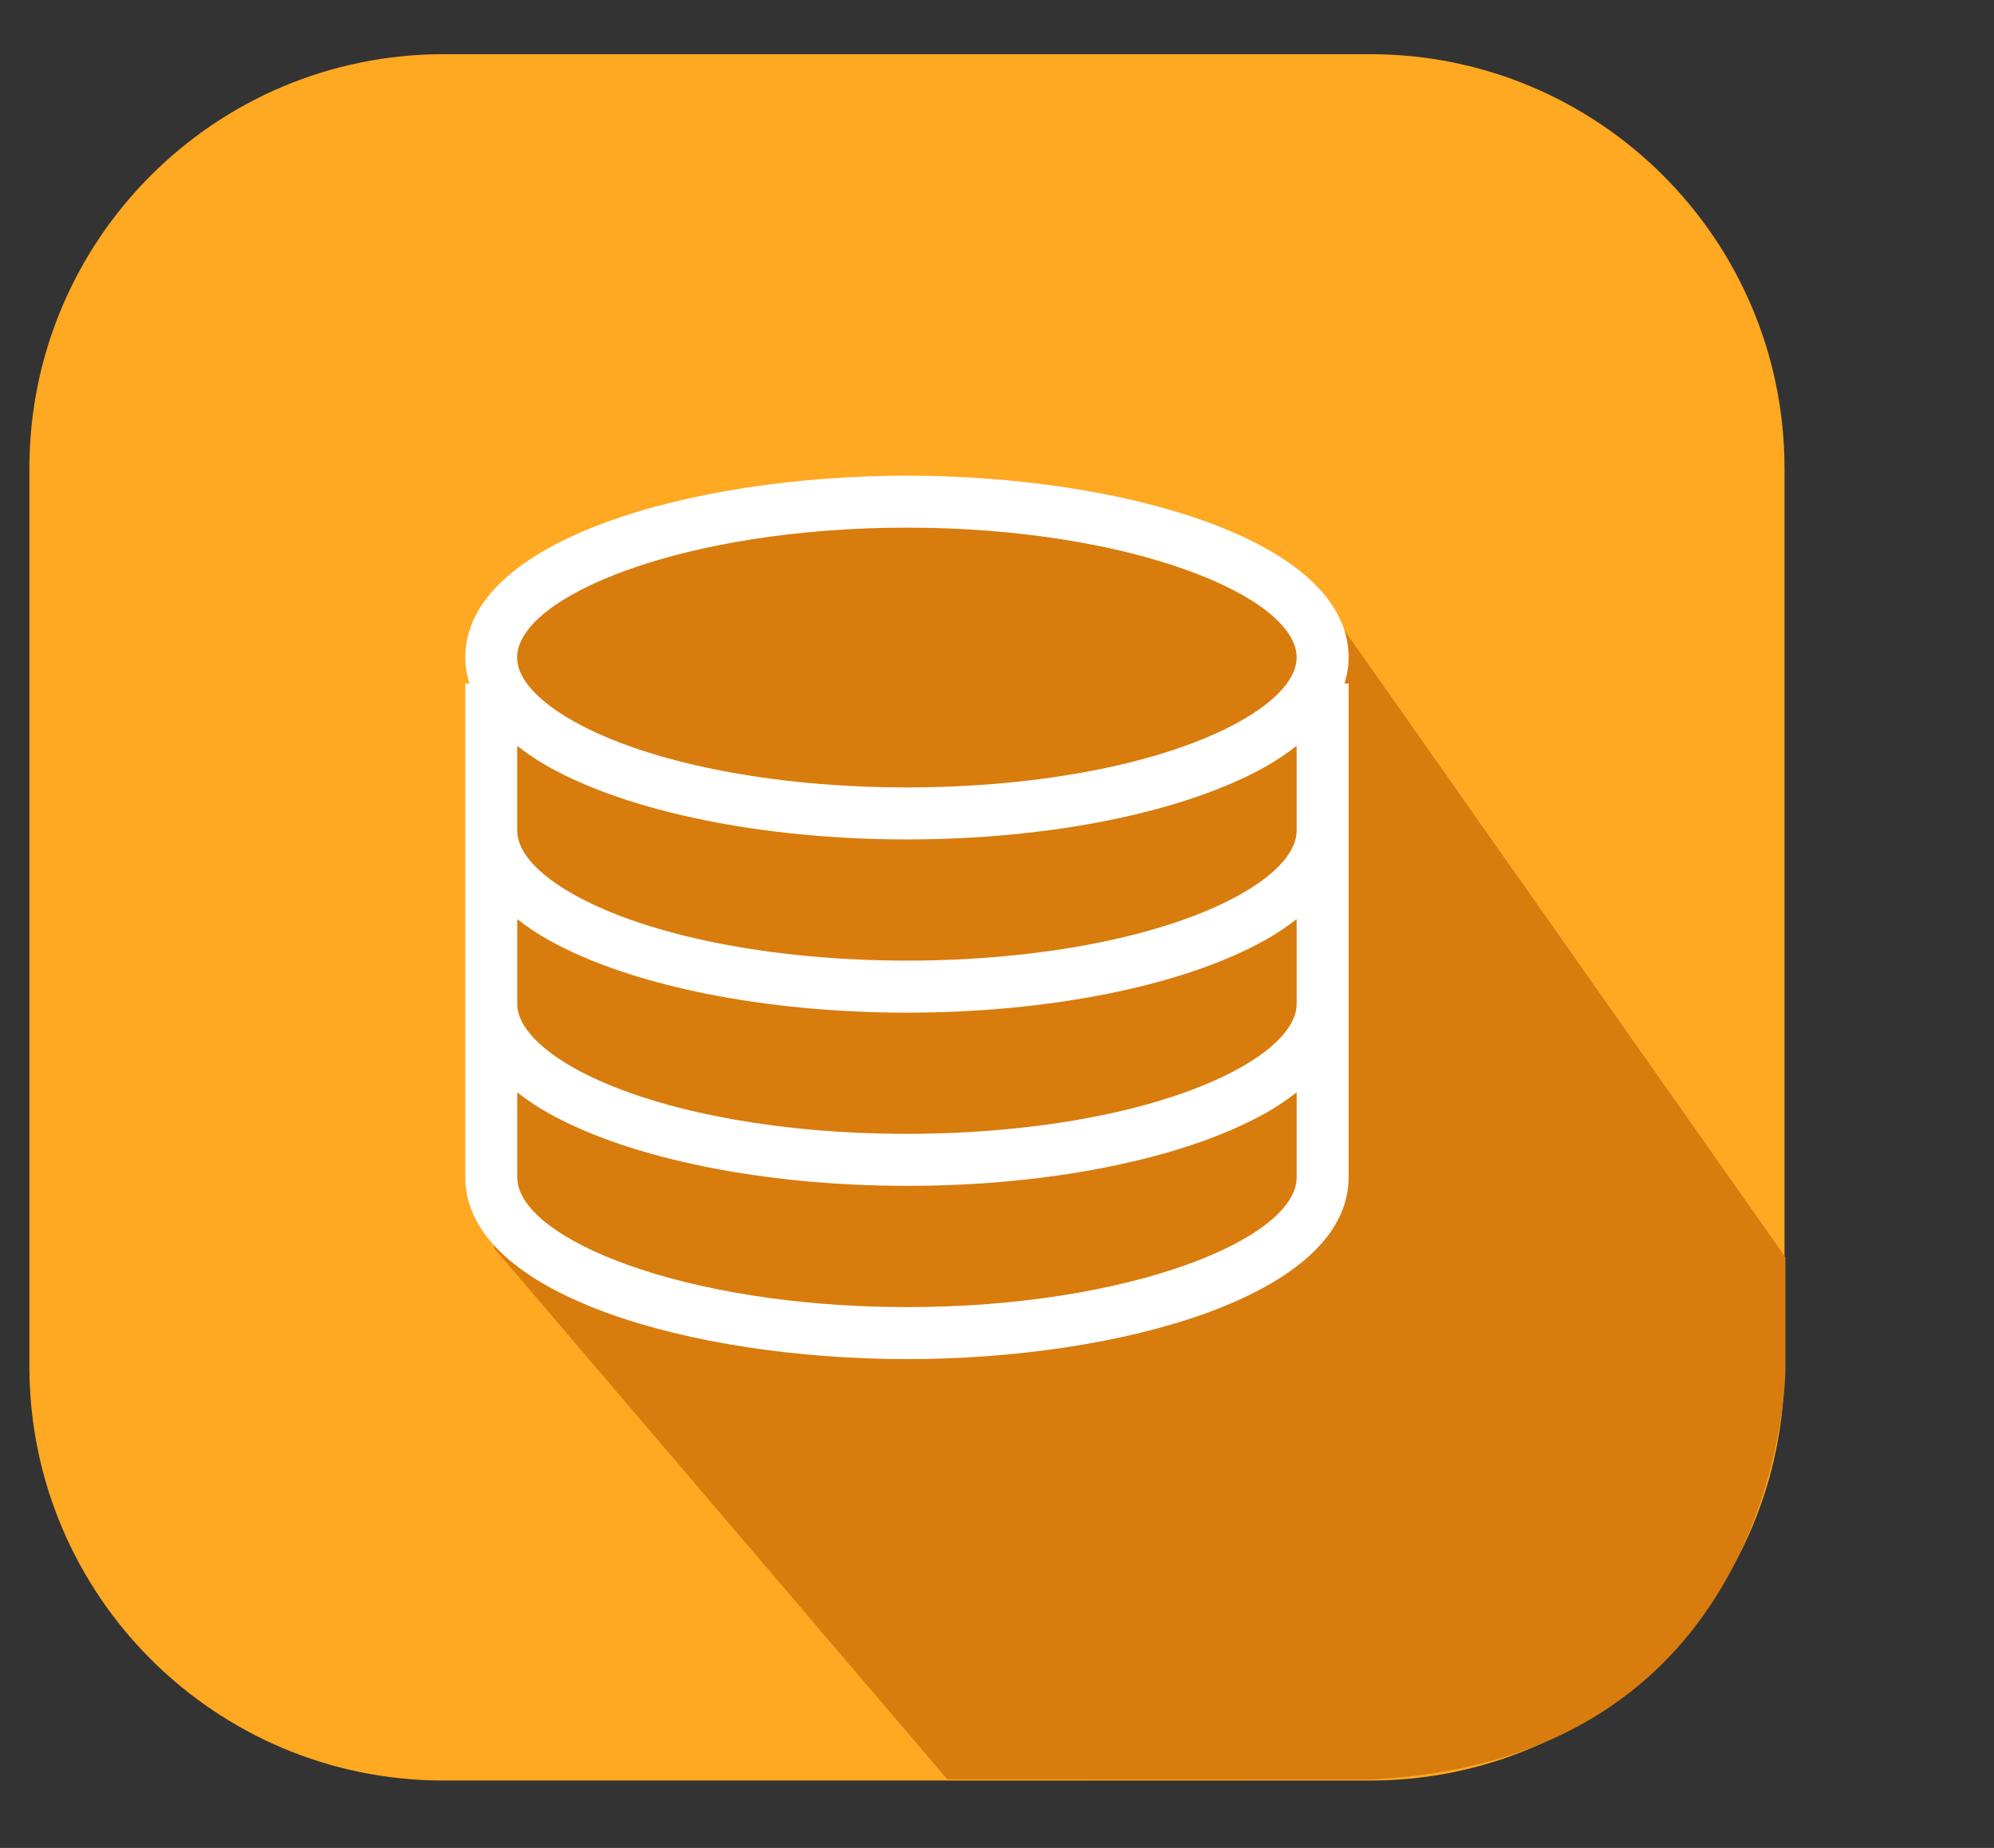 <svg id="Layer_2" xmlns="http://www.w3.org/2000/svg" xmlns:xlink="http://www.w3.org/1999/xlink" width="57.75" height="53.521" viewBox="-.32 -1.505 57.75 53.521" enable-background="new -0.32 -1.505 57.75 53.521"><rect x="-.32" y="-1.505" width="57.75" height="53.521" fill="#333333" stroke="none"/><g display="none"><path display="inline" fill="#ec76f0" d="M51.357 38.02c0 6.627-5.371 12-12 12H12.525c-6.627.0-12-5.373-12-12v-26c0-6.627 5.373-12 12-12h26.833c6.629.0 12 5.373 12 12v26H51.357z"/><g id="Layer_3" display="inline"><path fill="#c643d1" d="M35.797 16.828l15.542 18.125v3.281s-.071 11.188-11.979 11.781c-1.027.0-6.625.0-6.625.0l-17-17.188-2.125-7.688 1.188-4.375 1.563-2.75 2.125-2.5 2.688-1.25 1.75-.75 3.75-.875 1.688.437 2.438.813.938.5 4.059 2.439z"/></g><path display="inline" fill="#fff" d="M25.941 12.27c-7.029.0-12.75 5.72-12.75 12.75s5.721 12.75 12.75 12.75c7.032.0 12.75-5.72 12.75-12.75.0-7.031-5.716-12.75-12.75-12.75zM14.73 25.77h4.404c.064 1.537.317 3.047.771 4.502h-3.903C15.28 28.91 14.835 27.385 14.73 25.77zm4.406-1.5H14.73c.104-1.617.549-3.142 1.271-4.5h3.9C19.449 21.223 19.2 22.734 19.136 24.27zm2.353-4.5h8.845c.496 1.446.783 2.958.854 4.5H20.638C20.704 22.728 20.993 21.217 21.489 19.77zm-.852 6h10.552c-.074 1.541-.364 3.051-.858 4.502h-8.837C20.997 28.82 20.707 27.311 20.637 25.77zm12.052.0h4.468c-.108 1.614-.55 3.144-1.271 4.502h-3.972C32.371 28.816 32.622 27.307 32.689 25.77zm0-1.5c-.064-1.535-.313-3.047-.769-4.5h3.966c.717 1.358 1.156 2.883 1.271 4.5H32.689zm2.233-6h-3.527c-.59-1.435-1.377-2.788-2.328-4.052 2.367.686 4.406 2.131 5.855 4.052zm-8.143-4.459c1.236 1.346 2.228 2.85 2.958 4.458h-7.653c.733-1.606 1.721-3.11 2.956-4.455.299-.023.6-.045.902-.045C26.225 13.769 26.502 13.792 26.779 13.811zm-4.036.427c-.944 1.257-1.727 2.605-2.31 4.031h-3.472c1.435-1.9 3.447-3.335 5.782-4.031zM16.962 31.77h3.476c.586 1.431 1.374 2.776 2.318 4.035-2.339-.692-4.359-2.131-5.794-4.035zm8.097 4.455c-1.239-1.347-2.234-2.851-2.969-4.455h7.645c-.735 1.608-1.729 3.112-2.97 4.459-.271.021-.546.043-.82.043C25.644 36.271 25.351 36.247 25.059 36.225zM29.049 35.825c.954-1.265 1.746-2.622 2.338-4.058h3.534c-1.45 1.928-3.498 3.374-5.872 4.058z"/></g><path fill="#ffa821" d="M51.363 38.064c0 6.627-5.371 12-12 12H12.531c-6.627.0-12-5.373-12-12v-26c0-6.627 5.373-12 12-12h26.832c6.629.0 12 5.373 12 12v26z"/><g id="Layer_3_1_"><path fill="#d87c0e" d="M38.368 16.396l13.021 18.512v3.281S51.318 49.44 39.41 50.033c-1.029.0-12.293-.004-12.293-.004L13.993 34.646l-.333-9.551.25-6.063.895-3.137 2.875-1.375 3.48-.988 1.75-.75 3.813-.188 1.688.437 2.438.813 1.207-.137L38.368 16.396z"/></g><path fill="#fff" d="M38.739 17.539c0-3.42-6.592-5.267-12.792-5.267-6.201.0-12.792 1.847-12.792 5.267.0.223.035.479.121.752h-.121V32.59c0 3.422 6.591 5.268 12.792 5.268 6.2.0 12.792-1.846 12.792-5.268V18.292h-.12C38.704 18.018 38.739 17.762 38.739 17.539zM25.947 13.777c6.461.0 11.287 1.986 11.287 3.762.0.598-.585 1.256-1.646 1.85-2.136 1.197-5.74 1.912-9.643 1.912s-7.507-.715-9.644-1.912c-1.06-.594-1.645-1.25-1.645-1.85C14.66 15.763 19.487 13.777 25.947 13.777zm0 22.575c-6.46.0-11.287-1.986-11.287-3.763v-2.457c.263.203.553.408.908.604 2.352 1.316 6.23 2.104 10.379 2.104.521.0 1.035-.014 1.54-.035 3.553-.168 6.776-.914 8.836-2.066h.003c.354-.202.646-.404.908-.607v2.461C37.234 34.366 32.408 36.352 25.947 36.352zm9.644-6.928c-2.14 1.195-5.74 1.91-9.644 1.91-.488.0-.974-.013-1.447-.031-3.332-.152-6.326-.832-8.195-1.875-1.06-.599-1.645-1.256-1.645-1.854v-2.459c.263.203.554.408.911.606 2.349 1.316 6.229 2.103 10.376 2.103 4.146.0 8.025-.784 10.376-2.103.356-.198.647-.403.911-.606v2.459C37.234 28.172 36.649 28.832 35.591 29.424zM35.589 24.407c-2.138 1.196-5.738 1.91-9.642 1.91-3.902.0-7.504-.714-9.642-1.91-1.061-.593-1.646-1.252-1.646-1.853v-2.458c.263.205.553.408.908.607 2.352 1.317 6.229 2.104 10.379 2.104 4.146.0 8.025-.786 10.379-2.104.354-.201.646-.402.908-.607v2.458C37.234 23.154 36.649 23.814 35.589 24.407z"/></svg>